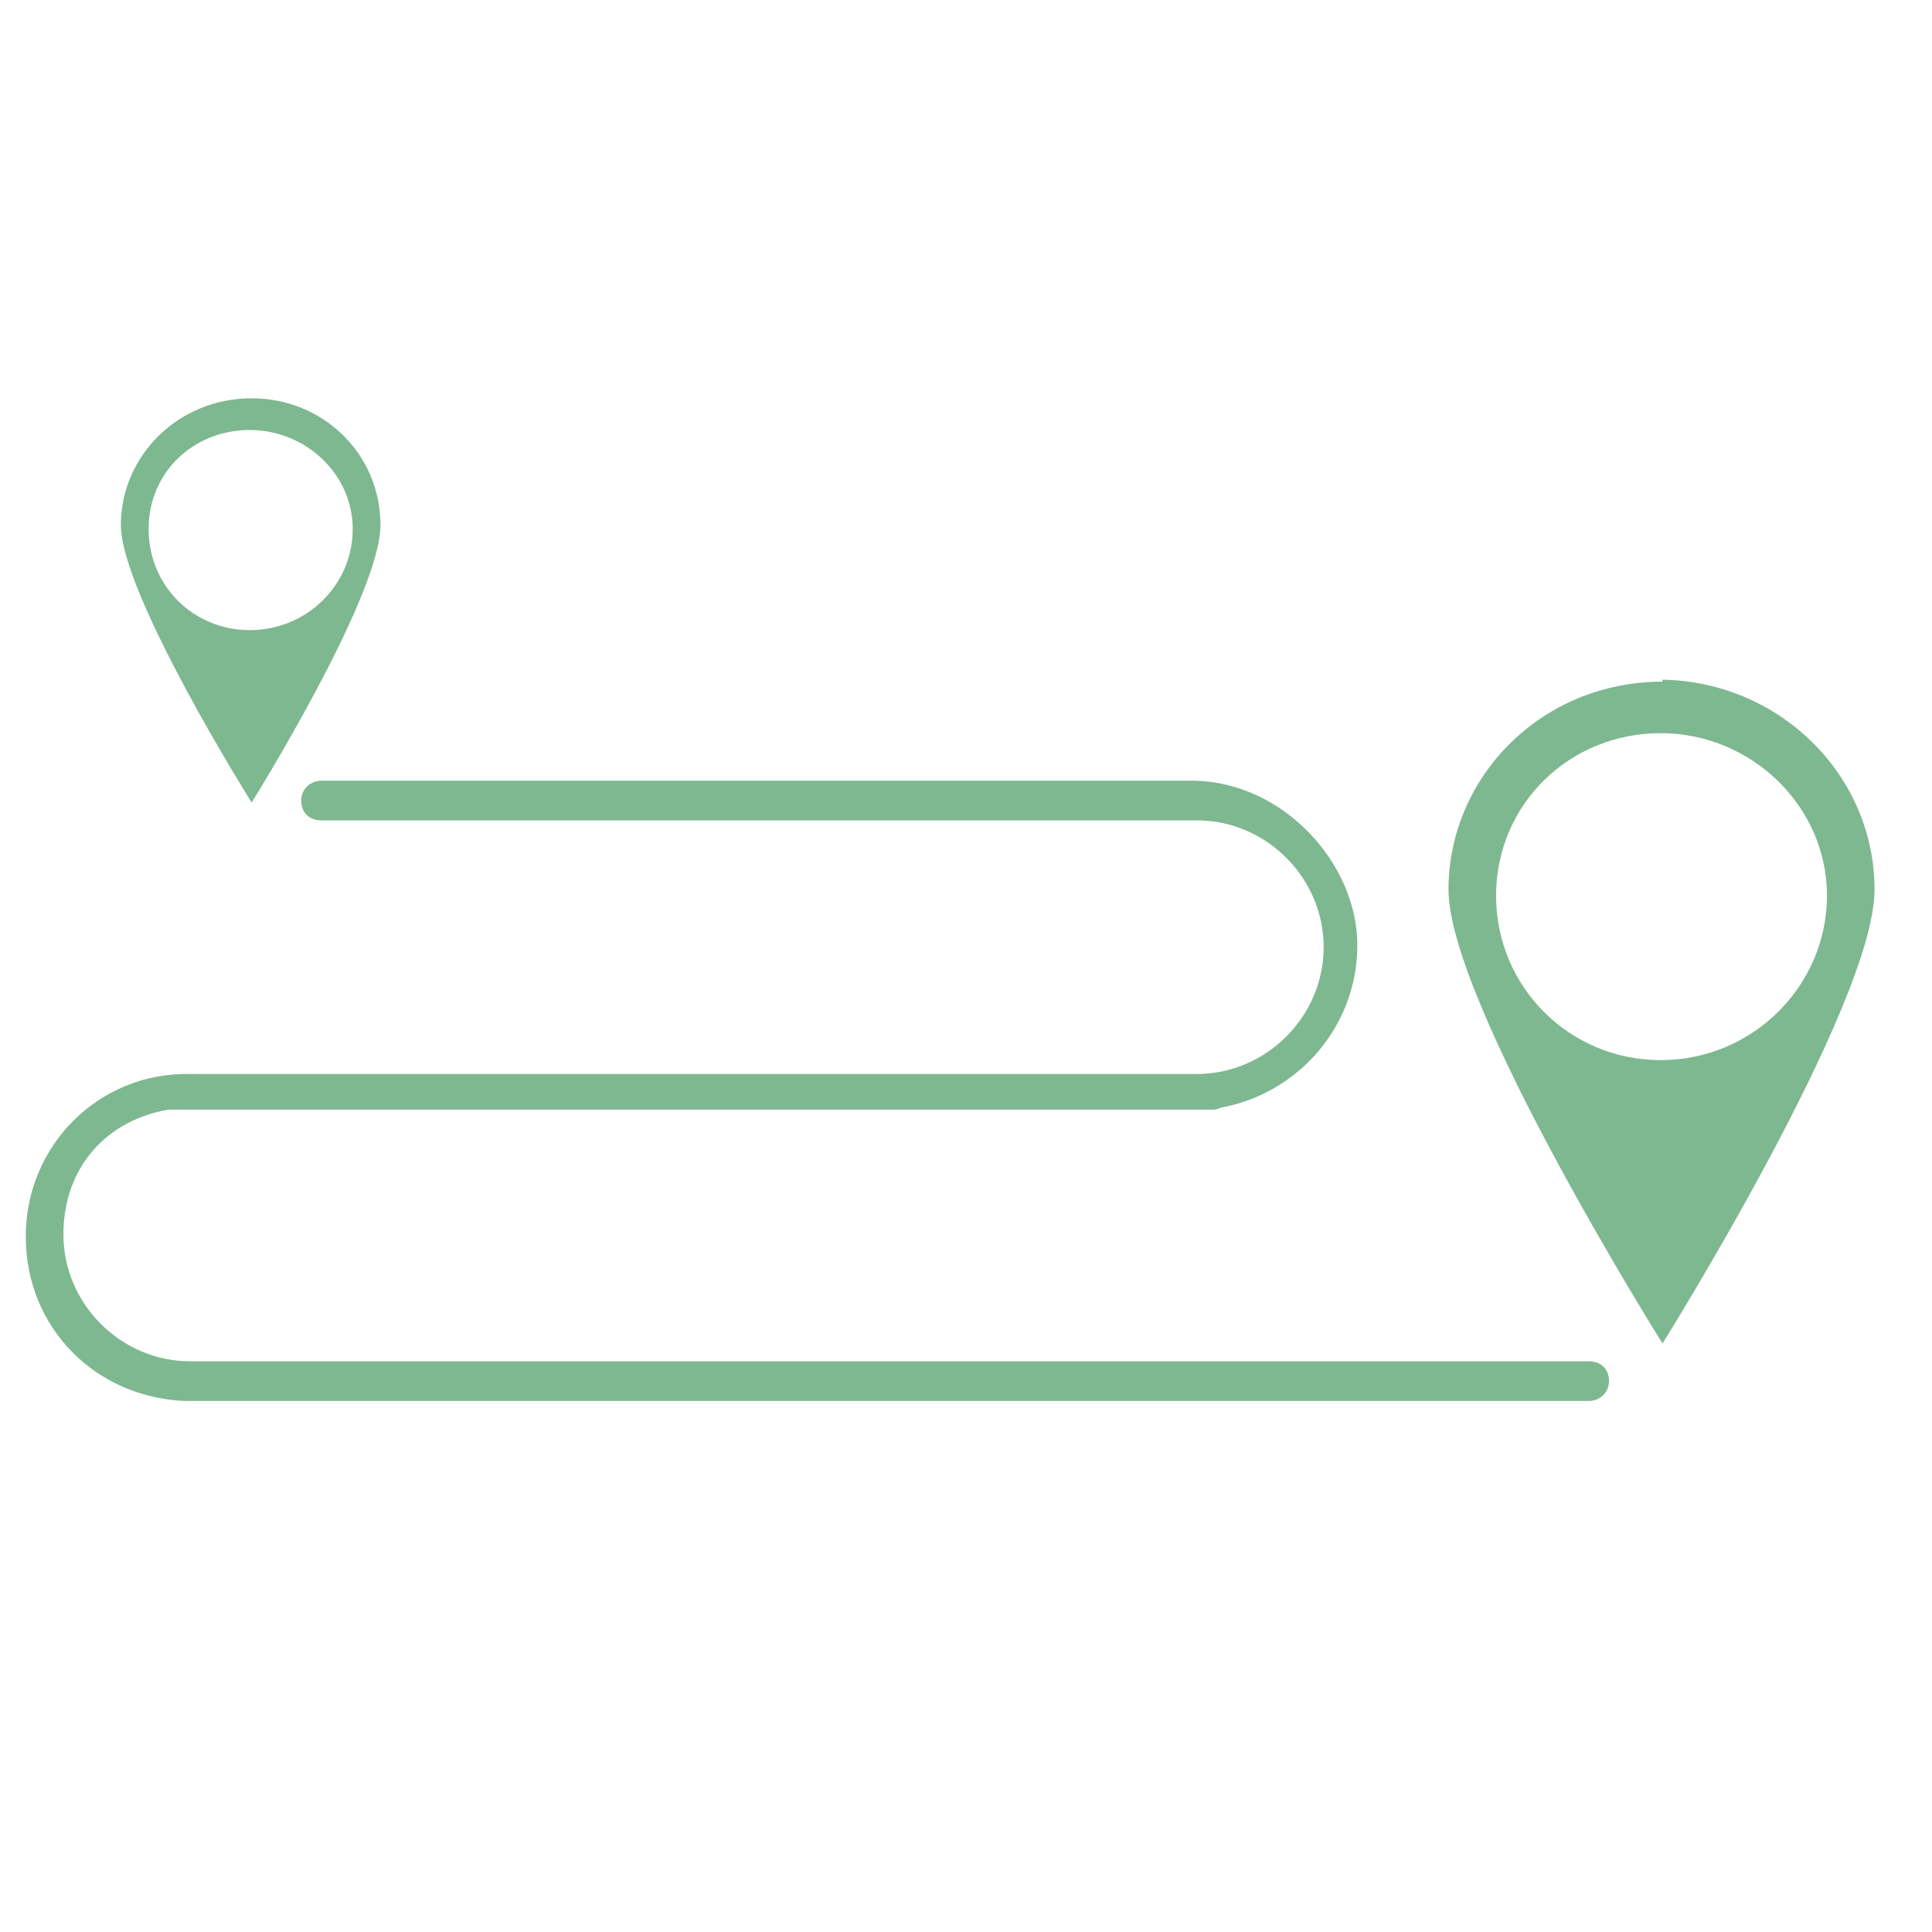 <?xml version="1.0" encoding="UTF-8"?>
<svg xmlns="http://www.w3.org/2000/svg" version="1.1" viewBox="0 0 97.5 97.5">
  <defs>
    <style>
      .cls-1, .cls-2 {
        fill: #7eb890;
      }

      .cls-2 {
        fill-rule: evenodd;
      }
    </style>
  </defs>
  <g>
    <g id="Ebene_1">
      <path class="cls-2" d="M12.7,20.1c-3.7,0-6.6,2.9-6.6,6.4s6.6,14,6.6,14c0,0,6.5-10.4,6.5-14s-2.9-6.4-6.5-6.4ZM12.6,31.8c-2.8,0-5.1-2.2-5.1-5.1s2.3-5,5.1-5,5.2,2.2,5.2,5-2.3,5.1-5.2,5.1Z"></path>
      <path class="cls-2" d="M83.9,34.4c-6.1,0-10.8,4.8-10.8,10.5s10.8,22.9,10.8,22.9c0,0,10.7-17.1,10.7-22.9s-4.8-10.5-10.7-10.6ZM83.8,53.5c-4.6,0-8.3-3.7-8.3-8.3s3.7-8.2,8.3-8.2,8.4,3.7,8.4,8.2-3.7,8.3-8.4,8.3Z"></path>
      <path class="cls-1" d="M80.2,68.7H9.6c-3.5,0-6.4-2.9-6.4-6.4s2.3-5.8,5.3-6.3c0,0,0,0,0,0h52.6c.2,0,.3,0,.5-.1,3.9-.7,6.9-4.1,6.9-8.2s-3.7-8.2-8.2-8.3H16.2c-.5,0-1,.4-1,1s.4,1,1,1h44.2c3.5,0,6.4,2.9,6.4,6.4s-2.9,6.4-6.4,6.4H9.6c-4.6-.1-8.3,3.6-8.3,8.2s3.5,8.1,8,8.3c0,0,0,0,0,0h70.9c.5,0,1-.4,1-1s-.4-1-1-1h0Z"></path>
    </g>
  </g>
</svg>
